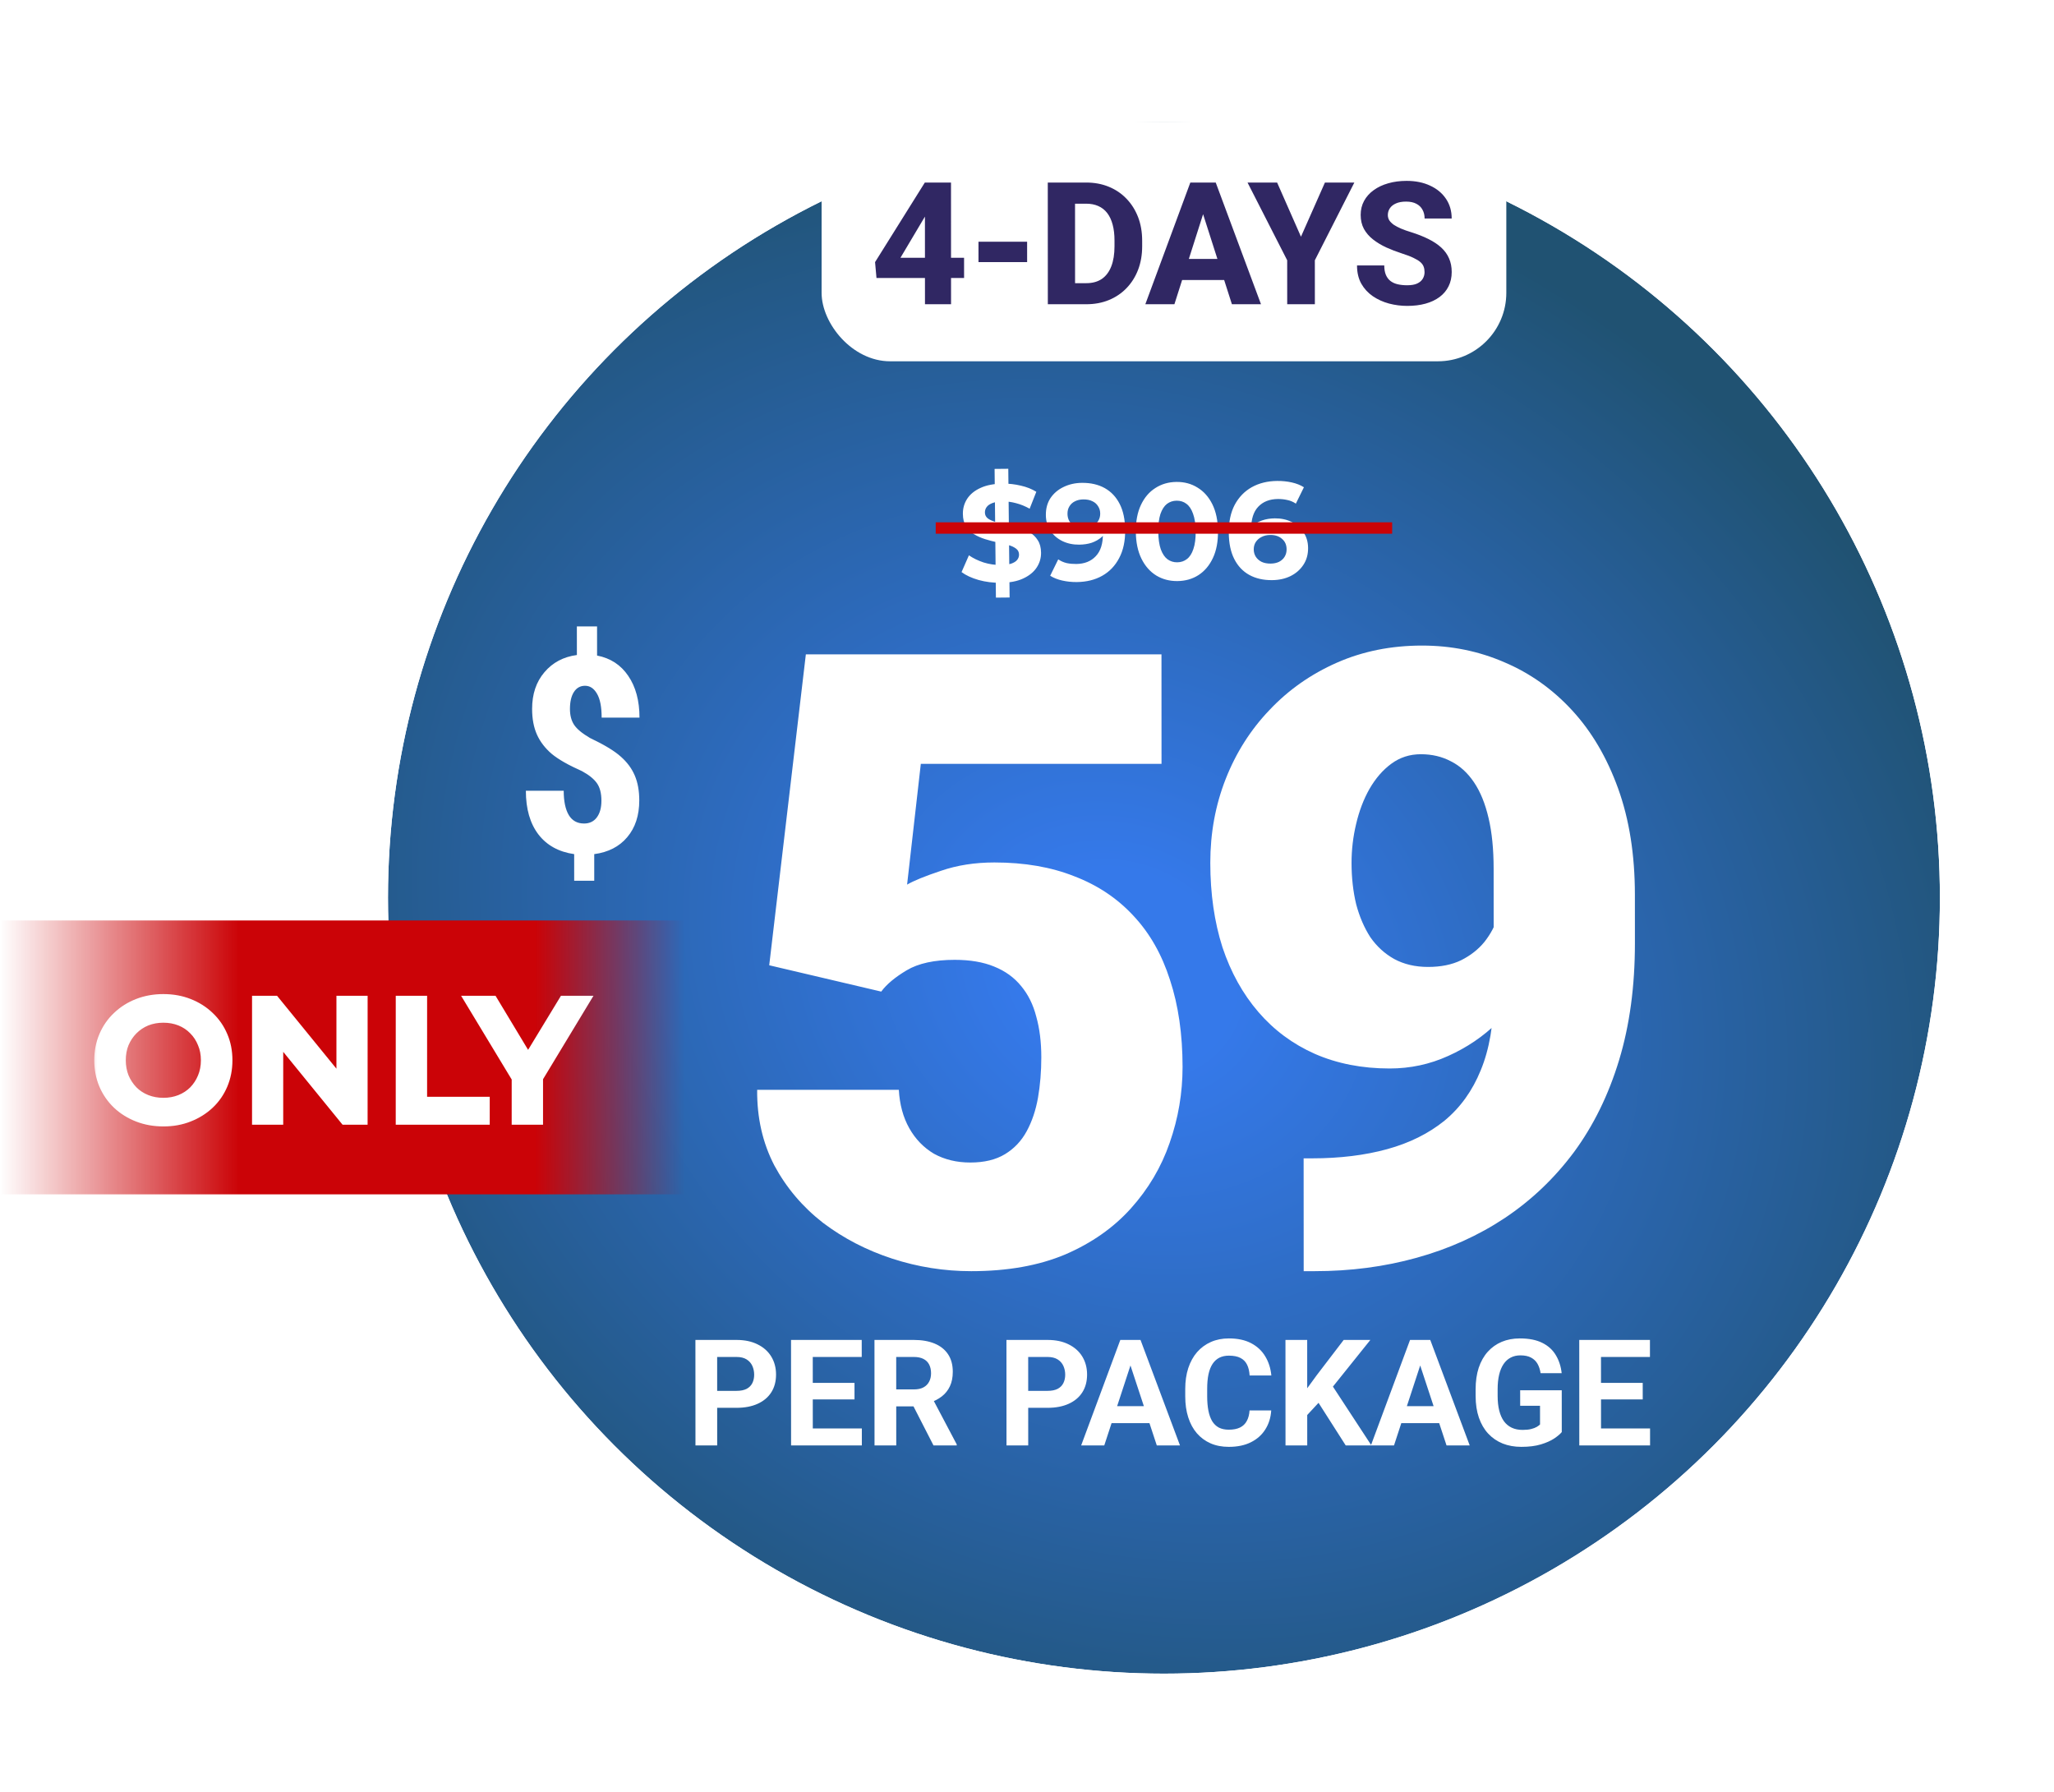 <svg width="180" height="157" viewBox="0 0 180 157" fill="none" xmlns="http://www.w3.org/2000/svg">
<g filter="url(#filter0_d_4342_6747)">
<circle cx="102" cy="78.66" r="68" fill="url(#paint0_radial_4342_6747)"/>
<circle cx="102" cy="78.66" r="70.5" stroke="white" stroke-width="5"/>
</g>
<rect width="60" height="24" transform="translate(0 80.66)" fill="url(#paint1_linear_4342_6747)"/>
<mask id="path-3-outside-1_4342_6747" maskUnits="userSpaceOnUse" x="7.998" y="86.16" width="45.002" height="13" fill="black">
<rect fill="white" x="7.998" y="86.16" width="45.002" height="13"/>
<path d="M14.328 98.31C13.508 98.31 12.753 98.175 12.063 97.905C11.373 97.635 10.773 97.26 10.264 96.78C9.754 96.29 9.359 95.72 9.079 95.07C8.799 94.41 8.659 93.69 8.659 92.91C8.659 92.13 8.799 91.415 9.079 90.765C9.36 90.105 9.755 89.535 10.265 89.055C10.775 88.565 11.375 88.185 12.065 87.915C12.755 87.645 13.505 87.51 14.315 87.51C15.135 87.51 15.885 87.645 16.565 87.915C17.255 88.185 17.855 88.565 18.365 89.055C18.875 89.535 19.27 90.105 19.549 90.765C19.829 91.415 19.969 92.13 19.969 92.91C19.969 93.69 19.829 94.41 19.549 95.07C19.269 95.73 18.873 96.3 18.363 96.78C17.853 97.26 17.253 97.635 16.563 97.905C15.883 98.175 15.138 98.31 14.328 98.31ZM14.313 96.6C14.844 96.6 15.334 96.51 15.784 96.33C16.234 96.15 16.624 95.895 16.954 95.565C17.284 95.225 17.539 94.835 17.719 94.395C17.909 93.945 18.004 93.45 18.004 92.91C18.004 92.37 17.909 91.88 17.719 91.44C17.539 90.99 17.285 90.6 16.954 90.27C16.625 89.93 16.235 89.67 15.785 89.49C15.335 89.31 14.845 89.22 14.315 89.22C13.785 89.22 13.295 89.31 12.845 89.49C12.405 89.67 12.015 89.93 11.675 90.27C11.345 90.6 11.084 90.99 10.894 91.44C10.714 91.88 10.624 92.37 10.624 92.91C10.624 93.44 10.714 93.93 10.894 94.38C11.084 94.83 11.344 95.225 11.674 95.565C12.004 95.895 12.394 96.15 12.844 96.33C13.293 96.51 13.784 96.6 14.313 96.6ZM22.485 98.16L22.487 87.66H24.092L30.676 95.745H29.881L29.882 87.66H31.817L31.815 98.16H30.21L23.627 90.075H24.422L24.42 98.16H22.485ZM35.079 98.16L35.08 87.66H37.03L37.029 96.51H42.519L42.519 98.16H35.079ZM45.24 98.16L45.24 94.005L45.675 95.205L41.116 87.66H43.201L46.86 93.735H45.69L49.381 87.66H51.301L46.74 95.205L47.19 94.005L47.19 98.16H45.24Z"/>
</mask>
<path d="M14.328 98.31C13.508 98.31 12.753 98.175 12.063 97.905C11.373 97.635 10.773 97.26 10.264 96.78C9.754 96.29 9.359 95.72 9.079 95.07C8.799 94.41 8.659 93.69 8.659 92.91C8.659 92.13 8.799 91.415 9.079 90.765C9.36 90.105 9.755 89.535 10.265 89.055C10.775 88.565 11.375 88.185 12.065 87.915C12.755 87.645 13.505 87.51 14.315 87.51C15.135 87.51 15.885 87.645 16.565 87.915C17.255 88.185 17.855 88.565 18.365 89.055C18.875 89.535 19.27 90.105 19.549 90.765C19.829 91.415 19.969 92.13 19.969 92.91C19.969 93.69 19.829 94.41 19.549 95.07C19.269 95.73 18.873 96.3 18.363 96.78C17.853 97.26 17.253 97.635 16.563 97.905C15.883 98.175 15.138 98.31 14.328 98.31ZM14.313 96.6C14.844 96.6 15.334 96.51 15.784 96.33C16.234 96.15 16.624 95.895 16.954 95.565C17.284 95.225 17.539 94.835 17.719 94.395C17.909 93.945 18.004 93.45 18.004 92.91C18.004 92.37 17.909 91.88 17.719 91.44C17.539 90.99 17.285 90.6 16.954 90.27C16.625 89.93 16.235 89.67 15.785 89.49C15.335 89.31 14.845 89.22 14.315 89.22C13.785 89.22 13.295 89.31 12.845 89.49C12.405 89.67 12.015 89.93 11.675 90.27C11.345 90.6 11.084 90.99 10.894 91.44C10.714 91.88 10.624 92.37 10.624 92.91C10.624 93.44 10.714 93.93 10.894 94.38C11.084 94.83 11.344 95.225 11.674 95.565C12.004 95.895 12.394 96.15 12.844 96.33C13.293 96.51 13.784 96.6 14.313 96.6ZM22.485 98.16L22.487 87.66H24.092L30.676 95.745H29.881L29.882 87.66H31.817L31.815 98.16H30.21L23.627 90.075H24.422L24.42 98.16H22.485ZM35.079 98.16L35.08 87.66H37.03L37.029 96.51H42.519L42.519 98.16H35.079ZM45.24 98.16L45.24 94.005L45.675 95.205L41.116 87.66H43.201L46.86 93.735H45.69L49.381 87.66H51.301L46.74 95.205L47.19 94.005L47.19 98.16H45.24Z" fill="white"/>
<path d="M12.063 97.905L12.209 97.534L12.063 97.905ZM10.264 96.78L9.987 97.068L9.99 97.07L10.264 96.78ZM9.079 95.07L8.712 95.226L8.713 95.228L9.079 95.07ZM9.079 90.765L9.446 90.923L9.446 90.921L9.079 90.765ZM10.265 89.055L10.538 89.345L10.541 89.343L10.265 89.055ZM12.065 87.915L12.21 88.286L12.065 87.915ZM16.565 87.915L16.418 88.286L16.419 88.286L16.565 87.915ZM18.365 89.055L18.088 89.343L18.091 89.345L18.365 89.055ZM19.549 90.765L19.182 90.921L19.183 90.923L19.549 90.765ZM19.549 95.07L19.182 94.914L19.549 95.07ZM18.363 96.78L18.09 96.49L18.363 96.78ZM16.563 97.905L16.418 97.534L16.416 97.534L16.563 97.905ZM15.784 96.33L15.932 96.7H15.932L15.784 96.33ZM16.954 95.565L17.236 95.847L17.24 95.843L16.954 95.565ZM17.719 94.395L17.352 94.24L17.35 94.244L17.719 94.395ZM17.719 91.44L17.349 91.588L17.353 91.598L17.719 91.44ZM16.954 90.27L16.668 90.548L16.672 90.552L16.954 90.27ZM15.785 89.49L15.933 89.12H15.933L15.785 89.49ZM12.845 89.49L12.697 89.12L12.694 89.121L12.845 89.49ZM11.675 90.27L11.393 89.988L11.393 89.988L11.675 90.27ZM10.894 91.44L10.527 91.285L10.525 91.289L10.894 91.44ZM10.894 94.38L10.524 94.528L10.527 94.535L10.894 94.38ZM11.674 95.565L11.387 95.843L11.392 95.847L11.674 95.565ZM12.844 96.33L12.992 95.96L12.844 96.33ZM14.328 98.31L14.328 97.911C13.553 97.911 12.848 97.784 12.209 97.534L12.063 97.905L11.918 98.276C12.659 98.566 13.464 98.709 14.328 98.709L14.328 98.31ZM12.063 97.905L12.209 97.534C11.563 97.281 11.008 96.933 10.537 96.49L10.264 96.78L9.99 97.07C10.539 97.587 11.183 97.989 11.918 98.276L12.063 97.905ZM10.264 96.78L10.54 96.493C10.068 96.039 9.704 95.513 9.445 94.912L9.079 95.07L8.713 95.228C9.013 95.927 9.439 96.541 9.987 97.067L10.264 96.78ZM9.079 95.07L9.446 94.914C9.189 94.308 9.058 93.641 9.058 92.91H8.659H8.26C8.26 93.739 8.409 94.512 8.712 95.226L9.079 95.07ZM8.659 92.91H9.058C9.058 92.179 9.189 91.518 9.446 90.923L9.079 90.765L8.713 90.607C8.41 91.312 8.261 92.081 8.26 92.91H8.659ZM9.079 90.765L9.446 90.921C9.705 90.31 10.069 89.787 10.538 89.345L10.265 89.055L9.991 88.765C9.44 89.284 9.014 89.9 8.712 90.609L9.079 90.765ZM10.265 89.055L10.541 89.343C11.011 88.891 11.566 88.538 12.21 88.286L12.065 87.915L11.92 87.544C11.183 87.832 10.538 88.24 9.989 88.767L10.265 89.055ZM12.065 87.915L12.21 88.286C12.85 88.036 13.55 87.909 14.315 87.909L14.315 87.51L14.315 87.111C13.46 87.111 12.66 87.254 11.92 87.544L12.065 87.915ZM14.315 87.51L14.315 87.909C15.091 87.909 15.79 88.036 16.418 88.286L16.565 87.915L16.712 87.544C15.98 87.254 15.179 87.111 14.315 87.111L14.315 87.51ZM16.565 87.915L16.419 88.286C17.063 88.538 17.618 88.891 18.088 89.343L18.365 89.055L18.641 88.767C18.092 88.24 17.447 87.832 16.71 87.544L16.565 87.915ZM18.365 89.055L18.091 89.345C18.56 89.787 18.924 90.31 19.182 90.921L19.549 90.765L19.916 90.609C19.616 89.9 19.189 89.284 18.638 88.765L18.365 89.055ZM19.549 90.765L19.183 90.923C19.44 91.518 19.57 92.179 19.57 92.91H19.969H20.368C20.368 92.081 20.219 91.312 19.916 90.607L19.549 90.765ZM19.969 92.91H19.57C19.57 93.641 19.439 94.308 19.182 94.914L19.549 95.07L19.916 95.226C20.219 94.512 20.368 93.739 20.368 92.91H19.969ZM19.549 95.07L19.182 94.914C18.923 95.525 18.559 96.049 18.09 96.49L18.363 96.78L18.637 97.07C19.188 96.552 19.615 95.935 19.916 95.226L19.549 95.07ZM18.363 96.78L18.09 96.49C17.619 96.933 17.063 97.281 16.418 97.534L16.563 97.905L16.709 98.276C17.443 97.989 18.087 97.587 18.637 97.07L18.363 96.78ZM16.563 97.905L16.416 97.534C15.788 97.784 15.093 97.911 14.328 97.911L14.328 98.31L14.328 98.709C15.183 98.709 15.979 98.566 16.71 98.276L16.563 97.905ZM14.313 96.6L14.313 96.999C14.889 96.999 15.43 96.901 15.932 96.7L15.784 96.33L15.636 95.96C15.237 96.119 14.798 96.201 14.314 96.201L14.313 96.6ZM15.784 96.33L15.932 96.7C16.43 96.501 16.866 96.217 17.236 95.847L16.954 95.565L16.672 95.283C16.381 95.573 16.037 95.799 15.636 95.96L15.784 96.33ZM16.954 95.565L17.24 95.843C17.605 95.466 17.889 95.033 18.088 94.546L17.719 94.395L17.35 94.244C17.189 94.637 16.962 94.984 16.668 95.287L16.954 95.565ZM17.719 94.395L18.086 94.55C18.299 94.046 18.403 93.498 18.403 92.91H18.004H17.605C17.605 93.402 17.519 93.844 17.352 94.24L17.719 94.395ZM18.004 92.91H18.403C18.403 92.323 18.299 91.778 18.085 91.282L17.719 91.44L17.353 91.598C17.519 91.982 17.605 92.418 17.605 92.91H18.004ZM17.719 91.44L18.09 91.292C17.89 90.794 17.606 90.358 17.236 89.988L16.954 90.27L16.672 90.552C16.963 90.842 17.188 91.186 17.349 91.588L17.719 91.44ZM16.954 90.27L17.241 89.992C16.871 89.611 16.433 89.32 15.933 89.12L15.785 89.49L15.636 89.86C16.036 90.02 16.378 90.249 16.668 90.548L16.954 90.27ZM15.785 89.49L15.933 89.12C15.431 88.919 14.891 88.821 14.315 88.821L14.315 89.22L14.315 89.619C14.799 89.619 15.238 89.701 15.636 89.86L15.785 89.49ZM14.315 89.22L14.315 88.821C13.739 88.821 13.198 88.919 12.697 89.12L12.845 89.49L12.993 89.86C13.391 89.701 13.831 89.619 14.315 89.619L14.315 89.22ZM12.845 89.49L12.694 89.121C12.204 89.321 11.77 89.611 11.393 89.988L11.675 90.27L11.956 90.552C12.259 90.249 12.605 90.019 12.995 89.859L12.845 89.49ZM11.675 90.27L11.393 89.988C11.024 90.356 10.736 90.79 10.527 91.285L10.894 91.44L11.262 91.595C11.433 91.19 11.664 90.844 11.956 90.552L11.675 90.27ZM10.894 91.44L10.525 91.289C10.323 91.783 10.226 92.325 10.225 92.91H10.624H11.023C11.023 92.415 11.105 91.977 11.263 91.591L10.894 91.44ZM10.624 92.91H10.225C10.225 93.486 10.323 94.027 10.524 94.528L10.894 94.38L11.264 94.232C11.105 93.833 11.023 93.394 11.023 92.91H10.624ZM10.894 94.38L10.527 94.535C10.735 95.029 11.022 95.466 11.387 95.843L11.674 95.565L11.96 95.287C11.665 94.984 11.432 94.631 11.261 94.225L10.894 94.38ZM11.674 95.565L11.392 95.847C11.761 96.217 12.197 96.501 12.695 96.7L12.844 96.33L12.992 95.96C12.59 95.799 12.246 95.573 11.956 95.283L11.674 95.565ZM12.844 96.33L12.695 96.7C13.197 96.901 13.738 96.999 14.313 96.999L14.313 96.6L14.314 96.201C13.829 96.201 13.39 96.119 12.992 95.96L12.844 96.33ZM22.485 98.16H22.087L22.086 98.559H22.485L22.485 98.16ZM22.487 87.66L22.487 87.261H22.088L22.088 87.66H22.487ZM24.092 87.66L24.401 87.408L24.281 87.261H24.092L24.092 87.66ZM30.676 95.745L30.675 96.144H31.515L30.985 95.493L30.676 95.745ZM29.881 95.745H29.482L29.482 96.144H29.881L29.881 95.745ZM29.882 87.66L29.882 87.261H29.483L29.483 87.66H29.882ZM31.817 87.66H32.216L32.216 87.261H31.817L31.817 87.66ZM31.815 98.16L31.815 98.559H32.214L32.214 98.16H31.815ZM30.21 98.16L29.901 98.412L30.021 98.559H30.21L30.21 98.16ZM23.627 90.075L23.627 89.676H22.788L23.317 90.327L23.627 90.075ZM24.422 90.075H24.82L24.82 89.676H24.422L24.422 90.075ZM24.42 98.16L24.42 98.559H24.819L24.819 98.16H24.42ZM22.485 98.16H22.884L22.886 87.66H22.487H22.088L22.087 98.16H22.485ZM22.487 87.66L22.487 88.059H24.092L24.092 87.66L24.092 87.261H22.487L22.487 87.66ZM24.092 87.66L23.783 87.912L30.366 95.997L30.676 95.745L30.985 95.493L24.401 87.408L24.092 87.66ZM30.676 95.745L30.676 95.346H29.881L29.881 95.745L29.881 96.144H30.675L30.676 95.745ZM29.881 95.745H30.279L30.281 87.66H29.882H29.483L29.482 95.745H29.881ZM29.882 87.66L29.882 88.059H31.817L31.817 87.66L31.817 87.261H29.882L29.882 87.66ZM31.817 87.66H31.418L31.416 98.16H31.815H32.214L32.216 87.66H31.817ZM31.815 98.16L31.815 97.761H30.21L30.21 98.16L30.21 98.559H31.815L31.815 98.16ZM30.21 98.16L30.519 97.908L23.936 89.823L23.627 90.075L23.317 90.327L29.901 98.412L30.21 98.16ZM23.627 90.075L23.626 90.474H24.421L24.422 90.075L24.422 89.676H23.627L23.627 90.075ZM24.422 90.075H24.023L24.021 98.16H24.42H24.819L24.82 90.075H24.422ZM24.42 98.16L24.42 97.761H22.485L22.485 98.16L22.485 98.559H24.42L24.42 98.16ZM35.079 98.16H34.68L34.68 98.559H35.079L35.079 98.16ZM35.08 87.66L35.081 87.261H34.682L34.682 87.66H35.08ZM37.03 87.66H37.429L37.429 87.261H37.031L37.03 87.66ZM37.029 96.51H36.63L36.63 96.909H37.029L37.029 96.51ZM42.519 96.51H42.918L42.918 96.111H42.519L42.519 96.51ZM42.519 98.16L42.519 98.559H42.917L42.917 98.16H42.519ZM35.079 98.16H35.477L35.479 87.66H35.08H34.682L34.68 98.16H35.079ZM35.08 87.66L35.08 88.059H37.03L37.03 87.66L37.031 87.261H35.081L35.08 87.66ZM37.03 87.66H36.632L36.63 96.51H37.029H37.428L37.429 87.66H37.03ZM37.029 96.51L37.029 96.909H42.519L42.519 96.51L42.519 96.111H37.029L37.029 96.51ZM42.519 96.51H42.12L42.12 98.16H42.519H42.917L42.918 96.51H42.519ZM42.519 98.16L42.519 97.761H35.079L35.079 98.16L35.079 98.559H42.519L42.519 98.16ZM45.24 98.16H44.841L44.841 98.559H45.24L45.24 98.16ZM45.24 94.005L45.615 93.869L44.842 94.005H45.24ZM45.675 95.205L45.334 95.411L46.05 95.069L45.675 95.205ZM41.116 87.66L41.116 87.261H40.41L40.775 87.866L41.116 87.66ZM43.201 87.66L43.543 87.454L43.427 87.261H43.201L43.201 87.66ZM46.86 93.735L46.86 94.134H47.566L47.202 93.529L46.86 93.735ZM45.69 93.735L45.35 93.528L44.982 94.134H45.69L45.69 93.735ZM49.381 87.66L49.381 87.261H49.157L49.041 87.453L49.381 87.66ZM51.301 87.66L51.642 87.866L52.008 87.261H51.301L51.301 87.66ZM46.74 95.205L46.367 95.065L47.081 95.411L46.74 95.205ZM47.19 94.005H47.589L46.817 93.865L47.19 94.005ZM47.19 98.16L47.19 98.559H47.588L47.588 98.16H47.19ZM45.24 98.16H45.638L45.639 94.005H45.24H44.842L44.841 98.16H45.24ZM45.24 94.005L44.865 94.141L45.3 95.341L45.675 95.205L46.05 95.069L45.615 93.869L45.24 94.005ZM45.675 95.205L46.016 94.999L41.458 87.454L41.116 87.66L40.775 87.866L45.334 95.411L45.675 95.205ZM41.116 87.66L41.116 88.059H43.201L43.201 87.66L43.201 87.261H41.116L41.116 87.66ZM43.201 87.66L42.86 87.866L46.519 93.941L46.86 93.735L47.202 93.529L43.543 87.454L43.201 87.66ZM46.86 93.735L46.86 93.336H45.69L45.69 93.735L45.69 94.134H46.86L46.86 93.735ZM45.69 93.735L46.031 93.942L49.722 87.867L49.381 87.66L49.041 87.453L45.35 93.528L45.69 93.735ZM49.381 87.66L49.381 88.059H51.301L51.301 87.66L51.301 87.261H49.381L49.381 87.66ZM51.301 87.66L50.96 87.454L46.399 94.999L46.74 95.205L47.081 95.411L51.642 87.866L51.301 87.66ZM46.74 95.205L47.113 95.345L47.564 94.145L47.19 94.005L46.817 93.865L46.367 95.065L46.74 95.205ZM47.19 94.005H46.792L46.791 98.16H47.19H47.588L47.589 94.005H47.19ZM47.19 98.16L47.19 97.761H45.24L45.24 98.16L45.24 98.559H47.19L47.19 98.16Z" fill="white" mask="url(#path-3-outside-1_4342_6747)"/>
<path d="M87.276 52.37L87.16 41.091L88.36 41.079L88.476 52.358L87.276 52.37ZM87.695 51.07C87.023 51.077 86.378 50.995 85.76 50.825C85.142 50.647 84.644 50.416 84.265 50.131L84.91 48.661C85.272 48.913 85.699 49.121 86.188 49.285C86.686 49.44 87.187 49.515 87.691 49.51C88.075 49.506 88.382 49.467 88.614 49.393C88.853 49.31 89.028 49.201 89.138 49.064C89.249 48.927 89.303 48.77 89.302 48.594C89.299 48.37 89.209 48.195 89.032 48.069C88.855 47.934 88.622 47.829 88.333 47.752C88.044 47.666 87.723 47.59 87.37 47.521C87.026 47.444 86.677 47.352 86.323 47.243C85.978 47.135 85.661 46.994 85.371 46.82C85.081 46.647 84.843 46.418 84.656 46.131C84.477 45.845 84.385 45.478 84.381 45.03C84.376 44.55 84.499 44.113 84.751 43.718C85.011 43.316 85.4 42.996 85.918 42.759C86.443 42.514 87.102 42.387 87.894 42.38C88.422 42.374 88.942 42.433 89.456 42.556C89.969 42.671 90.423 42.851 90.817 43.095L90.232 44.577C89.838 44.357 89.444 44.197 89.051 44.096C88.658 43.988 88.274 43.936 87.898 43.94C87.522 43.943 87.214 43.99 86.975 44.081C86.736 44.171 86.565 44.289 86.463 44.434C86.36 44.571 86.31 44.731 86.312 44.915C86.314 45.131 86.404 45.306 86.581 45.441C86.758 45.567 86.991 45.669 87.28 45.746C87.569 45.823 87.886 45.9 88.231 45.977C88.583 46.053 88.932 46.142 89.277 46.242C89.63 46.343 89.952 46.48 90.242 46.653C90.531 46.826 90.766 47.056 90.945 47.342C91.132 47.628 91.227 47.991 91.232 48.431C91.237 48.903 91.109 49.337 90.849 49.731C90.589 50.126 90.197 50.446 89.671 50.691C89.153 50.936 88.495 51.062 87.695 51.07ZM94.805 42.312C95.581 42.304 96.25 42.458 96.813 42.772C97.377 43.087 97.813 43.551 98.124 44.164C98.434 44.769 98.594 45.527 98.603 46.439C98.613 47.407 98.437 48.229 98.076 48.904C97.723 49.58 97.228 50.097 96.592 50.455C95.956 50.813 95.214 50.996 94.366 51.005C93.926 51.009 93.501 50.965 93.092 50.873C92.683 50.781 92.33 50.641 92.032 50.452L92.737 49.017C92.971 49.174 93.22 49.284 93.484 49.345C93.749 49.399 94.025 49.424 94.313 49.421C95.033 49.414 95.603 49.189 96.022 48.744C96.45 48.3 96.659 47.646 96.65 46.782C96.649 46.638 96.643 46.478 96.633 46.302C96.624 46.126 96.602 45.951 96.568 45.775L97.101 46.274C96.969 46.587 96.779 46.853 96.533 47.071C96.287 47.282 96.001 47.445 95.674 47.56C95.347 47.667 94.98 47.723 94.572 47.727C94.036 47.732 93.547 47.629 93.105 47.417C92.671 47.205 92.32 46.904 92.052 46.515C91.791 46.126 91.659 45.667 91.653 45.139C91.647 44.563 91.782 44.066 92.058 43.647C92.342 43.228 92.722 42.904 93.2 42.676C93.686 42.439 94.221 42.318 94.805 42.312ZM94.939 43.763C94.659 43.766 94.416 43.82 94.209 43.926C94.002 44.024 93.84 44.17 93.722 44.363C93.603 44.548 93.546 44.769 93.548 45.024C93.552 45.408 93.683 45.715 93.942 45.945C94.208 46.166 94.557 46.275 94.989 46.27C95.269 46.268 95.516 46.213 95.731 46.107C95.954 45.993 96.125 45.839 96.243 45.646C96.361 45.453 96.419 45.236 96.416 44.996C96.414 44.756 96.352 44.545 96.23 44.362C96.116 44.171 95.95 44.025 95.733 43.923C95.516 43.813 95.251 43.76 94.939 43.763ZM103.182 50.919C102.494 50.925 101.876 50.763 101.329 50.433C100.781 50.094 100.348 49.602 100.03 48.957C99.711 48.312 99.547 47.53 99.537 46.61C99.528 45.69 99.676 44.904 99.981 44.254C100.287 43.602 100.71 43.106 101.25 42.765C101.791 42.416 102.405 42.238 103.093 42.231C103.789 42.224 104.406 42.39 104.946 42.729C105.493 43.06 105.926 43.547 106.245 44.192C106.564 44.837 106.728 45.62 106.737 46.54C106.747 47.46 106.599 48.245 106.293 48.896C105.988 49.547 105.565 50.047 105.025 50.397C104.492 50.738 103.878 50.912 103.182 50.919ZM103.165 49.275C103.493 49.271 103.776 49.177 104.014 48.99C104.26 48.804 104.449 48.51 104.581 48.109C104.721 47.707 104.788 47.191 104.781 46.559C104.775 45.927 104.697 45.411 104.549 45.013C104.409 44.614 104.214 44.324 103.964 44.143C103.723 43.961 103.438 43.872 103.11 43.875C102.79 43.878 102.507 43.973 102.26 44.159C102.022 44.346 101.833 44.639 101.693 45.041C101.562 45.442 101.499 45.959 101.505 46.591C101.512 47.223 101.585 47.738 101.725 48.137C101.873 48.535 102.068 48.825 102.31 49.007C102.56 49.189 102.845 49.278 103.165 49.275ZM111.482 50.837C110.714 50.845 110.044 50.691 109.473 50.377C108.91 50.062 108.473 49.599 108.163 48.986C107.852 48.373 107.693 47.614 107.683 46.71C107.674 45.742 107.845 44.921 108.198 44.245C108.559 43.57 109.058 43.053 109.694 42.694C110.339 42.336 111.081 42.153 111.921 42.145C112.369 42.14 112.797 42.184 113.206 42.276C113.615 42.368 113.969 42.509 114.267 42.698L113.561 44.133C113.328 43.975 113.079 43.87 112.814 43.816C112.549 43.755 112.273 43.725 111.985 43.728C111.257 43.735 110.683 43.961 110.264 44.405C109.844 44.849 109.639 45.503 109.648 46.367C109.649 46.511 109.651 46.671 109.653 46.847C109.663 47.023 109.689 47.199 109.73 47.374L109.185 46.876C109.334 46.562 109.527 46.3 109.765 46.09C110.003 45.872 110.285 45.709 110.612 45.602C110.947 45.486 111.314 45.427 111.714 45.423C112.258 45.418 112.748 45.521 113.182 45.733C113.616 45.944 113.963 46.245 114.223 46.634C114.491 47.024 114.628 47.483 114.633 48.011C114.639 48.578 114.5 49.076 114.216 49.503C113.941 49.921 113.564 50.249 113.086 50.486C112.617 50.714 112.082 50.832 111.482 50.837ZM111.359 49.387C111.631 49.384 111.871 49.334 112.078 49.236C112.292 49.129 112.459 48.98 112.577 48.787C112.695 48.593 112.753 48.373 112.75 48.125C112.746 47.741 112.611 47.438 112.345 47.217C112.087 46.987 111.741 46.875 111.309 46.879C111.021 46.882 110.77 46.94 110.555 47.054C110.34 47.16 110.17 47.31 110.044 47.503C109.926 47.688 109.868 47.905 109.87 48.153C109.873 48.393 109.935 48.608 110.057 48.799C110.179 48.982 110.348 49.128 110.565 49.238C110.783 49.34 111.047 49.39 111.359 49.387Z" fill="white"/>
<rect width="40" height="1" transform="matrix(1 0 0 -1 82 46.77)" fill="#CB0307"/>
<path d="M64.544 123.366H62.189L62.188 121.88H64.543C64.907 121.88 65.203 121.821 65.432 121.703C65.66 121.58 65.827 121.411 65.933 121.195C66.038 120.979 66.091 120.736 66.091 120.465C66.091 120.19 66.038 119.934 65.932 119.697C65.826 119.46 65.659 119.269 65.43 119.125C65.202 118.981 64.906 118.91 64.542 118.91H62.847L62.85 126.66H60.946L60.942 117.418H64.541C65.264 117.418 65.885 117.549 66.401 117.811C66.922 118.07 67.32 118.427 67.595 118.884C67.87 119.341 68.008 119.864 68.008 120.452C68.008 121.049 67.871 121.565 67.596 122.001C67.321 122.437 66.924 122.773 66.403 123.01C65.887 123.247 65.267 123.366 64.544 123.366ZM75.526 125.175L75.527 126.66H70.607L70.607 125.175H75.526ZM71.225 117.418L71.229 126.66H69.325L69.321 117.418H71.225ZM74.883 121.182L74.884 122.629H70.605L70.605 121.182H74.883ZM75.516 117.418L75.517 118.91H70.604L70.603 117.418H75.516ZM76.633 117.418H80.08C80.787 117.418 81.394 117.524 81.902 117.735C82.414 117.947 82.808 118.26 83.083 118.675C83.358 119.089 83.496 119.599 83.496 120.204C83.497 120.7 83.412 121.125 83.243 121.48C83.078 121.832 82.843 122.126 82.539 122.363C82.239 122.595 81.885 122.782 81.479 122.921L80.876 123.239H77.88L77.867 121.753H80.095C80.429 121.753 80.706 121.694 80.926 121.576C81.146 121.457 81.311 121.292 81.421 121.08C81.535 120.869 81.592 120.623 81.592 120.344C81.592 120.048 81.537 119.792 81.427 119.576C81.317 119.36 81.149 119.195 80.925 119.081C80.701 118.967 80.419 118.91 80.081 118.91H78.538L78.542 126.66H76.638L76.633 117.418ZM81.805 126.66L79.695 122.54L81.707 122.528L83.842 126.571L83.842 126.66H81.805ZM91.801 123.366H89.446L89.445 121.88H91.8C92.164 121.88 92.46 121.821 92.688 121.703C92.917 121.58 93.084 121.411 93.19 121.195C93.295 120.979 93.348 120.736 93.348 120.465C93.348 120.19 93.295 119.934 93.189 119.697C93.083 119.46 92.916 119.269 92.687 119.125C92.459 118.981 92.162 118.91 91.798 118.91H90.104L90.107 126.66H88.203L88.199 117.418H91.798C92.521 117.418 93.141 117.549 93.658 117.811C94.178 118.07 94.576 118.427 94.852 118.884C95.127 119.341 95.265 119.864 95.265 120.452C95.265 121.049 95.128 121.565 94.853 122.001C94.578 122.437 94.181 122.773 93.66 123.01C93.144 123.247 92.524 123.366 91.801 123.366ZM99.282 118.998L96.772 126.66H94.747L98.177 117.418H99.466L99.282 118.998ZM101.374 126.66L98.851 118.998L98.647 117.418H99.948L103.406 126.66H101.374ZM101.259 123.22L101.259 124.711H96.378L96.377 123.22H101.259ZM109.504 123.594H111.402C111.364 124.216 111.193 124.768 110.889 125.251C110.589 125.733 110.168 126.11 109.626 126.381C109.089 126.652 108.442 126.787 107.684 126.787C107.092 126.787 106.56 126.685 106.091 126.482C105.621 126.275 105.219 125.979 104.884 125.594C104.554 125.209 104.302 124.743 104.128 124.197C103.954 123.651 103.867 123.04 103.867 122.363L103.867 121.722C103.866 121.044 103.955 120.433 104.132 119.887C104.314 119.337 104.572 118.869 104.906 118.484C105.245 118.099 105.649 117.803 106.118 117.596C106.588 117.388 107.112 117.285 107.692 117.285C108.462 117.285 109.112 117.424 109.641 117.703C110.174 117.983 110.587 118.368 110.879 118.859C111.176 119.35 111.354 119.908 111.413 120.535H109.509C109.488 120.162 109.414 119.847 109.287 119.589C109.159 119.326 108.967 119.13 108.709 118.998C108.455 118.863 108.116 118.795 107.693 118.795C107.376 118.795 107.098 118.855 106.861 118.973C106.625 119.092 106.426 119.271 106.265 119.513C106.104 119.754 105.984 120.058 105.904 120.427C105.828 120.791 105.79 121.218 105.79 121.709L105.79 122.363C105.791 122.841 105.827 123.262 105.899 123.626C105.971 123.986 106.081 124.29 106.229 124.54C106.382 124.785 106.577 124.972 106.814 125.099C107.055 125.221 107.345 125.283 107.683 125.283C108.081 125.283 108.409 125.219 108.667 125.092C108.925 124.965 109.122 124.777 109.257 124.527C109.397 124.278 109.479 123.967 109.504 123.594ZM114.554 117.418L114.558 126.66H112.654L112.65 117.418H114.554ZM120.089 117.418L116.429 121.982L114.316 124.254L113.972 122.452L115.4 120.496L117.753 117.418H120.089ZM117.929 126.66L115.204 122.388L116.613 121.207L120.182 126.66H117.929ZM124.673 118.998L122.163 126.66H120.138L123.568 117.418H124.856L124.673 118.998ZM126.765 126.66L124.241 118.998L124.037 117.418H125.339L128.796 126.66H126.765ZM126.649 123.22L126.65 124.711H121.768L121.768 123.22H126.649ZM136.862 121.829L136.864 125.492C136.72 125.666 136.498 125.854 136.197 126.057C135.897 126.256 135.51 126.427 135.036 126.571C134.562 126.715 133.989 126.787 133.316 126.787C132.719 126.787 132.175 126.69 131.684 126.495C131.193 126.296 130.77 126.006 130.414 125.625C130.063 125.245 129.792 124.779 129.601 124.229C129.411 123.675 129.315 123.042 129.315 122.331L129.314 121.753C129.314 121.042 129.405 120.41 129.586 119.855C129.772 119.301 130.037 118.833 130.379 118.453C130.722 118.072 131.13 117.782 131.604 117.583C132.078 117.384 132.605 117.285 133.184 117.285C133.988 117.285 134.649 117.416 135.165 117.678C135.681 117.936 136.075 118.296 136.346 118.757C136.622 119.214 136.791 119.739 136.855 120.331H135.008C134.961 120.018 134.872 119.745 134.741 119.513C134.609 119.28 134.421 119.098 134.175 118.967C133.934 118.835 133.621 118.77 133.236 118.77C132.918 118.77 132.635 118.835 132.385 118.967C132.14 119.094 131.933 119.282 131.764 119.532C131.594 119.781 131.466 120.09 131.377 120.458C131.288 120.827 131.244 121.254 131.244 121.741L131.244 122.331C131.245 122.813 131.291 123.241 131.385 123.613C131.478 123.981 131.616 124.292 131.798 124.546C131.984 124.796 132.213 124.984 132.484 125.111C132.754 125.238 133.07 125.302 133.429 125.302C133.73 125.302 133.98 125.276 134.178 125.225C134.381 125.175 134.544 125.113 134.667 125.041C134.794 124.965 134.891 124.893 134.959 124.826L134.958 123.188H133.219L133.218 121.829H136.862ZM144.601 125.175L144.602 126.66H139.682L139.682 125.175H144.601ZM140.3 117.418L140.305 126.66H138.4L138.396 117.418H140.3ZM143.958 121.182L143.959 122.629H139.681L139.68 121.182H143.958ZM144.591 117.418L144.592 118.91H139.679L139.678 117.418H144.591Z" fill="white"/>
<path d="M77.226 86.893L67.41 84.586L70.62 57.34H101.785L101.789 66.934H80.695L79.492 77.518C80.078 77.176 81.066 76.773 82.458 76.309C83.873 75.821 85.436 75.577 87.145 75.577C89.781 75.577 92.113 75.98 94.14 76.785C96.191 77.567 97.925 78.726 99.342 80.264C100.759 81.778 101.821 83.646 102.53 85.868C103.264 88.089 103.631 90.628 103.633 93.485C103.634 95.78 103.256 98.001 102.501 100.15C101.769 102.274 100.635 104.19 99.098 105.899C97.585 107.584 95.669 108.927 93.35 109.928C91.031 110.904 88.285 111.392 85.111 111.392C82.743 111.392 80.436 111.026 78.189 110.294C75.943 109.561 73.916 108.512 72.109 107.144C70.326 105.753 68.909 104.08 67.858 102.127C66.832 100.15 66.33 97.94 66.353 95.499H78.768C78.842 96.793 79.147 97.916 79.685 98.868C80.223 99.82 80.943 100.565 81.847 101.102C82.775 101.615 83.837 101.871 85.033 101.871C86.254 101.871 87.267 101.627 88.072 101.139C88.878 100.65 89.512 99.979 89.976 99.124C90.439 98.27 90.768 97.293 90.963 96.195C91.158 95.072 91.255 93.888 91.254 92.642C91.254 91.324 91.107 90.14 90.813 89.09C90.544 88.04 90.104 87.149 89.494 86.417C88.883 85.66 88.089 85.086 87.112 84.696C86.16 84.305 85.013 84.11 83.67 84.11C81.888 84.11 80.484 84.415 79.459 85.025C78.434 85.636 77.689 86.258 77.226 86.893ZM114.242 101.505H114.974C117.416 101.505 119.613 101.236 121.566 100.699C123.519 100.162 125.191 99.332 126.582 98.209C127.973 97.061 129.034 95.584 129.766 93.778C130.522 91.947 130.899 89.737 130.898 87.149L130.893 76.126C130.892 74.417 130.745 72.94 130.451 71.695C130.157 70.426 129.73 69.376 129.168 68.546C128.606 67.716 127.934 67.105 127.153 66.715C126.371 66.3 125.492 66.092 124.516 66.092C123.539 66.092 122.673 66.373 121.916 66.934C121.184 67.472 120.549 68.204 120.013 69.132C119.501 70.035 119.11 71.06 118.842 72.208C118.574 73.331 118.441 74.466 118.441 75.614C118.442 76.908 118.577 78.116 118.846 79.239C119.139 80.338 119.555 81.302 120.092 82.132C120.654 82.938 121.35 83.573 122.18 84.037C123.035 84.5 124.024 84.732 125.147 84.732C126.27 84.732 127.234 84.537 128.04 84.146C128.87 83.731 129.553 83.194 130.09 82.535C130.627 81.851 131.017 81.119 131.261 80.338C131.529 79.556 131.651 78.787 131.626 78.031L135.216 80.85C135.217 82.413 134.864 83.951 134.156 85.465C133.449 86.978 132.473 88.358 131.229 89.603C129.984 90.824 128.544 91.8 126.909 92.533C125.298 93.265 123.589 93.631 121.782 93.631C119.365 93.631 117.18 93.204 115.226 92.35C113.297 91.495 111.649 90.274 110.281 88.687C108.913 87.1 107.862 85.208 107.129 83.011C106.42 80.789 106.065 78.324 106.063 75.614C106.062 73.001 106.512 70.548 107.415 68.253C108.317 65.958 109.598 63.944 111.257 62.21C112.916 60.453 114.881 59.073 117.151 58.072C119.421 57.071 121.911 56.571 124.621 56.571C127.185 56.571 129.59 57.059 131.836 58.035C134.083 58.988 136.061 60.392 137.771 62.247C139.481 64.102 140.824 66.385 141.802 69.095C142.78 71.805 143.27 74.906 143.272 78.397L143.274 82.645C143.275 86.429 142.813 89.847 141.887 92.899C140.961 95.951 139.643 98.636 137.936 100.955C136.228 103.25 134.202 105.179 131.859 106.742C129.541 108.28 126.966 109.439 124.134 110.221C121.327 111.002 118.348 111.392 115.199 111.392H114.247L114.242 101.505Z" fill="white"/>
<path d="M52.705 70.16C52.705 69.512 52.572 69 52.306 68.625C52.04 68.25 51.602 67.898 50.993 67.57C49.797 67.039 48.91 66.531 48.332 66.047C47.762 65.555 47.336 64.996 47.054 64.371C46.772 63.738 46.631 62.988 46.631 62.121C46.63 60.824 46.989 59.754 47.708 58.91C48.426 58.059 49.375 57.555 50.555 57.398L50.553 54.891H52.323L52.324 57.445C53.496 57.672 54.407 58.266 55.055 59.226C55.712 60.187 56.041 61.406 56.041 62.883H52.725C52.725 61.945 52.588 61.246 52.314 60.785C52.048 60.324 51.7 60.094 51.271 60.094C50.857 60.094 50.532 60.273 50.298 60.633C50.064 60.992 49.947 61.492 49.947 62.133C49.948 62.687 50.069 63.148 50.311 63.516C50.554 63.883 51.015 64.266 51.695 64.664C52.945 65.258 53.844 65.801 54.391 66.293C54.946 66.777 55.356 67.328 55.622 67.945C55.888 68.562 56.021 69.293 56.022 70.137C56.022 71.457 55.671 72.531 54.968 73.359C54.273 74.187 53.309 74.683 52.075 74.847L52.076 77.18H50.318L50.317 74.847C48.965 74.652 47.922 74.078 47.187 73.125C46.452 72.164 46.084 70.887 46.084 69.293H49.4C49.401 70.215 49.549 70.926 49.846 71.426C50.144 71.918 50.589 72.164 51.183 72.164C51.659 72.164 52.03 71.988 52.296 71.637C52.569 71.277 52.706 70.785 52.705 70.16Z" fill="white"/>
<rect x="72" y="10.66" width="60.005" height="21" rx="6" fill="white"/>
<path d="M84.485 22.588L84.486 24.36H76.81L76.685 22.969L81.047 15.996H82.856L80.895 19.248L78.911 22.588H84.485ZM83.34 15.996L83.344 26.66H81.059L81.054 15.996H83.34ZM90.01 21.181L90.011 22.969H85.749L85.748 21.181H90.01ZM95.202 26.66H92.858L92.872 24.814H95.201C95.734 24.814 96.183 24.692 96.549 24.448C96.915 24.199 97.193 23.833 97.383 23.349C97.574 22.861 97.669 22.268 97.668 21.57L97.668 21.079C97.668 20.552 97.614 20.088 97.506 19.687C97.399 19.282 97.24 18.943 97.03 18.669C96.82 18.396 96.558 18.191 96.246 18.054C95.938 17.917 95.584 17.849 95.184 17.849H92.811L92.81 15.996H95.183C95.906 15.996 96.565 16.118 97.161 16.362C97.761 16.606 98.279 16.955 98.714 17.41C99.154 17.864 99.493 18.401 99.733 19.021C99.972 19.641 100.092 20.332 100.092 21.094L100.093 21.57C100.093 22.326 99.974 23.017 99.735 23.642C99.496 24.263 99.156 24.8 98.717 25.254C98.283 25.703 97.768 26.05 97.172 26.294C96.577 26.538 95.92 26.66 95.202 26.66ZM94.209 15.996L94.213 26.66H91.826L91.821 15.996H94.209ZM105.669 18.025L102.918 26.66H100.37L104.313 15.996H105.924L105.669 18.025ZM107.957 26.66L105.193 18.025L104.906 15.996H106.539L110.506 26.66H107.957ZM107.839 22.69L107.839 24.536H102.28L102.28 22.69H107.839ZM111.919 15.996L114.009 20.742L116.109 15.996H118.687L115.225 22.808L115.227 26.66H112.803L112.801 22.808L109.326 15.996H111.919ZM124.839 23.848C124.839 23.667 124.812 23.506 124.758 23.364C124.704 23.218 124.607 23.083 124.465 22.961C124.323 22.839 124.123 22.717 123.864 22.595C123.605 22.468 123.266 22.339 122.846 22.207C122.367 22.051 121.911 21.875 121.476 21.68C121.046 21.479 120.663 21.247 120.326 20.984C119.989 20.72 119.723 20.413 119.527 20.061C119.337 19.709 119.241 19.299 119.241 18.83C119.241 18.376 119.341 17.966 119.541 17.6C119.741 17.234 120.022 16.921 120.383 16.663C120.744 16.399 121.169 16.199 121.657 16.062C122.145 15.92 122.682 15.85 123.268 15.85C124.049 15.85 124.735 15.989 125.326 16.267C125.922 16.54 126.386 16.926 126.719 17.424C127.051 17.917 127.217 18.491 127.217 19.145H124.844C124.844 18.857 124.783 18.603 124.661 18.384C124.544 18.159 124.363 17.983 124.119 17.856C123.879 17.729 123.579 17.666 123.218 17.666C122.866 17.666 122.571 17.72 122.331 17.827C122.097 17.93 121.919 18.071 121.797 18.252C121.68 18.433 121.621 18.63 121.621 18.845C121.622 19.016 121.666 19.172 121.753 19.314C121.846 19.451 121.978 19.58 122.149 19.702C122.325 19.819 122.54 19.931 122.794 20.039C123.048 20.146 123.338 20.249 123.666 20.347C124.237 20.527 124.742 20.727 125.182 20.947C125.626 21.167 126 21.416 126.303 21.694C126.606 21.973 126.833 22.288 126.984 22.639C127.141 22.991 127.219 23.389 127.219 23.833C127.219 24.306 127.127 24.726 126.941 25.093C126.761 25.459 126.497 25.771 126.151 26.03C125.809 26.284 125.399 26.477 124.921 26.609C124.442 26.741 123.908 26.806 123.317 26.806C122.78 26.806 122.25 26.738 121.727 26.601C121.205 26.46 120.731 26.245 120.306 25.957C119.886 25.669 119.549 25.303 119.295 24.858C119.046 24.409 118.921 23.877 118.921 23.262H121.308C121.309 23.584 121.355 23.857 121.448 24.082C121.541 24.302 121.673 24.48 121.844 24.617C122.019 24.753 122.232 24.851 122.481 24.91C122.73 24.968 123.008 24.997 123.316 24.997C123.672 24.997 123.96 24.949 124.18 24.851C124.405 24.748 124.571 24.609 124.678 24.433C124.785 24.258 124.839 24.062 124.839 23.848Z" fill="#302763"/>
<defs>
<filter id="filter0_d_4342_6747" x="24" y="0.66" width="156" height="156" filterUnits="userSpaceOnUse" color-interpolation-filters="sRGB">
<feFlood flood-opacity="0" result="BackgroundImageFix"/>
<feColorMatrix in="SourceAlpha" type="matrix" values="0 0 0 0 0 0 0 0 0 0 0 0 0 0 0 0 0 0 127 0" result="hardAlpha"/>
<feMorphology radius="5" operator="dilate" in="SourceAlpha" result="effect1_dropShadow_4342_6747"/>
<feOffset/>
<feComposite in2="hardAlpha" operator="out"/>
<feColorMatrix type="matrix" values="0 0 0 0 0.797 0 0 0 0 0.014 0 0 0 0 0.027 0 0 0 1 0"/>
<feBlend mode="normal" in2="BackgroundImageFix" result="effect1_dropShadow_4342_6747"/>
<feBlend mode="normal" in="SourceGraphic" in2="effect1_dropShadow_4342_6747" result="shape"/>
</filter>
<radialGradient id="paint0_radial_4342_6747" cx="0" cy="0" r="1" gradientTransform="matrix(71.535 43.111 -36.593 60.729 98.465 85.049)" gradientUnits="userSpaceOnUse">
<stop offset="0.12" stop-color="#3579EA"/>
<stop offset="1" stop-color="#205272"/>
</radialGradient>
<linearGradient id="paint1_linear_4342_6747" x1="0" y1="12" x2="60" y2="12" gradientUnits="userSpaceOnUse">
<stop stop-color="#CB0307" stop-opacity="0"/>
<stop offset="0.349" stop-color="#CB0307"/>
<stop offset="0.782" stop-color="#CB0307"/>
<stop offset="1" stop-color="#CB0307" stop-opacity="0"/>
</linearGradient>
</defs>
</svg>
